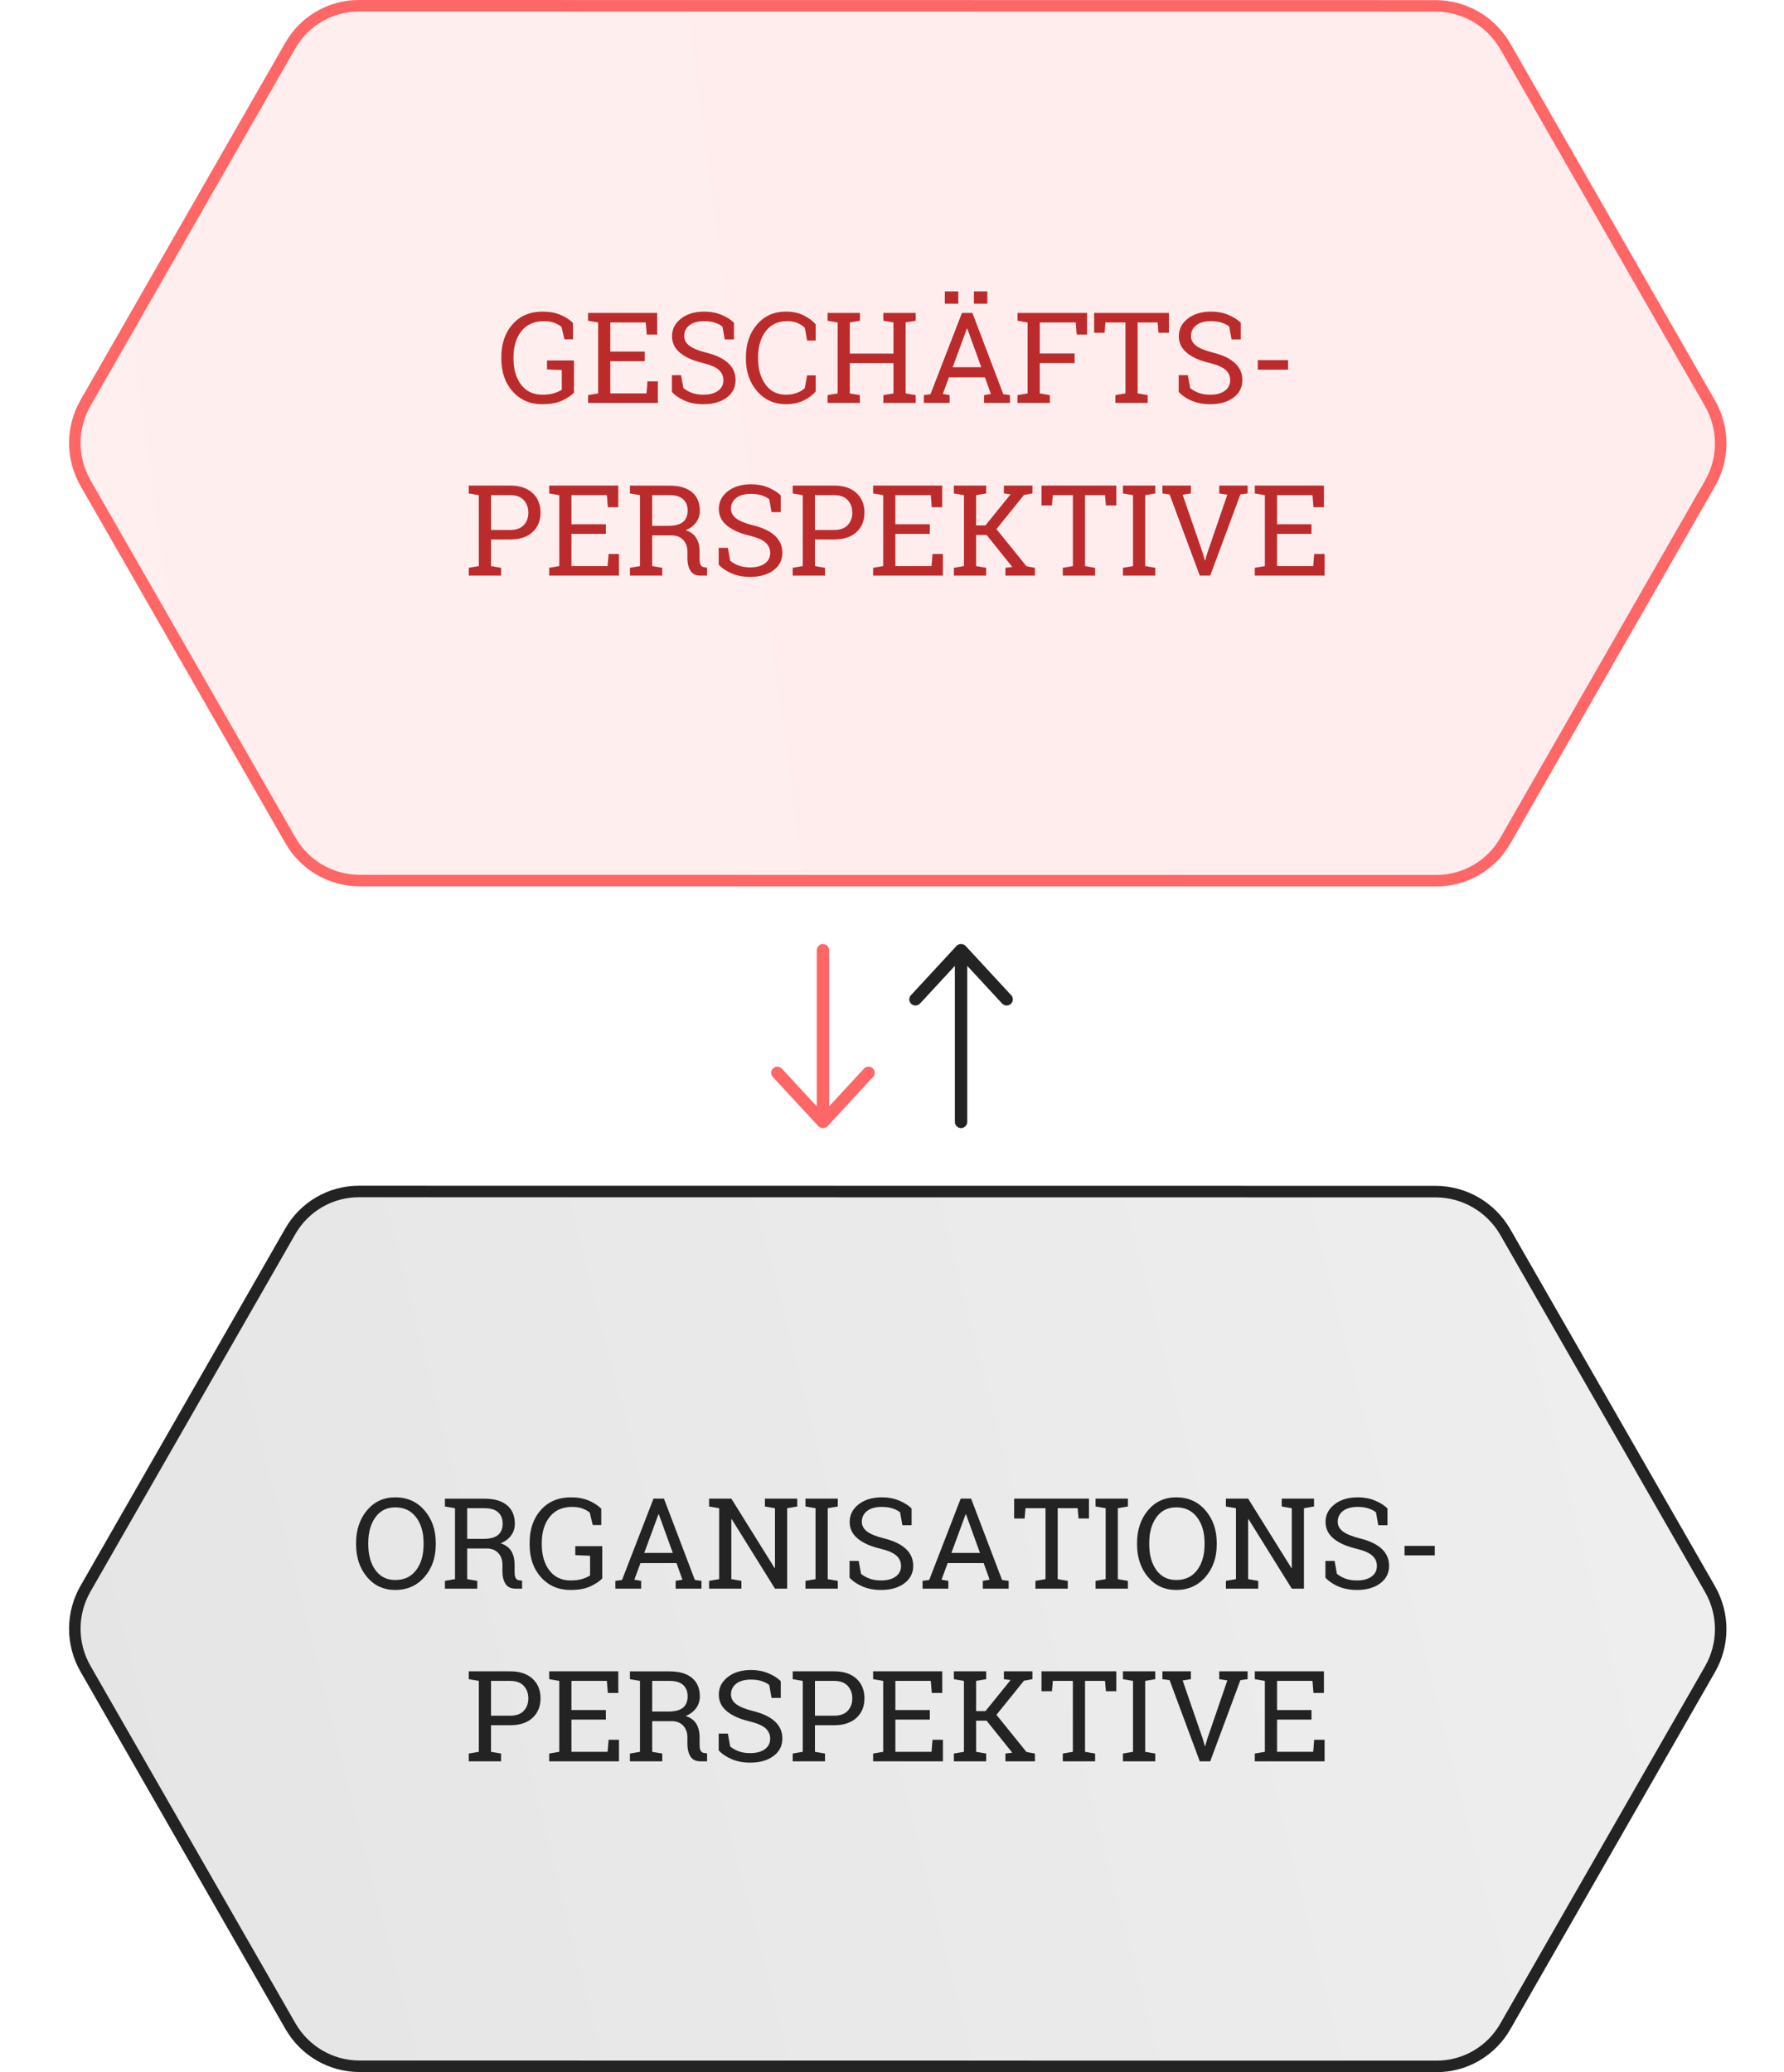 <?xml version="1.0" encoding="UTF-8"?>
<svg width="155px" height="180px" viewBox="0 0 155 180" version="1.1" xmlns="http://www.w3.org/2000/svg" xmlns:xlink="http://www.w3.org/1999/xlink">
    <!-- Generator: Sketch 63.1 (92452) - https://sketch.com -->
    <title>kundensituationen_wandelbefaehigen_icon_vorgehen</title>
    <desc>Created with Sketch.</desc>
    <defs>
        <linearGradient x1="-19.662%" y1="55.735%" x2="162.149%" y2="42.892%" id="linearGradient-1">
            <stop stop-color="#FF6666" offset="0%"></stop>
            <stop stop-color="#FF3333" offset="100%"></stop>
        </linearGradient>
        <linearGradient x1="99.449%" y1="45.53%" x2="-0.654%" y2="58.982%" id="linearGradient-2">
            <stop stop-color="#5C5C5C" offset="0%"></stop>
            <stop stop-color="#000000" offset="100%"></stop>
        </linearGradient>
    </defs>
    <g id="kundensituationen_wandelbefaehigen_icon_vorgehen" stroke="none" stroke-width="1" fill="none" fill-rule="evenodd">
        <g id="Group-3" transform="translate(6, -0)" fill-rule="nonzero">
            <path d="M25.203,0.5 C23.964,0.495 22.773,0.825 21.739,1.426 C20.703,2.028 19.823,2.901 19.209,3.981 L1.432,34.997 C0.81,36.075 0.499,37.28 0.5,38.485 C0.501,39.69 0.813,40.895 1.436,41.973 L19.233,73.001 C19.852,74.079 20.733,74.95 21.768,75.553 C22.803,76.154 23.992,76.487 25.23,76.49 L118.797,76.5 C120.036,76.505 121.227,76.175 122.261,75.574 C123.297,74.972 124.177,74.099 124.791,73.019 L142.568,42.003 C143.19,40.925 143.501,39.72 143.5,38.515 C143.499,37.31 143.187,36.105 142.564,35.027 L124.771,4.001 C123.524,1.855 121.239,0.525 118.768,0.511 L25.203,0.5 Z" id="Path" stroke="#FF6666" fill-opacity="0.1" fill="url(#linearGradient-1)"></path>
            <path d="M25.203,103.5 C23.964,103.495 22.773,103.825 21.739,104.426 C20.703,105.028 19.823,105.901 19.209,106.981 L1.432,137.997 C0.81,139.075 0.499,140.28 0.5,141.485 C0.501,142.69 0.813,143.895 1.436,144.973 L19.233,176.001 C19.852,177.079 20.733,177.95 21.768,178.553 C22.803,179.154 23.992,179.487 25.23,179.49 L118.797,179.5 C120.036,179.505 121.227,179.175 122.261,178.574 C123.297,177.972 124.177,177.099 124.791,176.019 L142.568,145.003 C143.19,143.925 143.501,142.72 143.5,141.515 C143.499,140.31 143.187,139.105 142.564,138.027 L124.771,107.001 C123.524,104.855 121.239,103.525 118.768,103.511 L25.203,103.5 Z" id="Path" stroke="#232323" fill-opacity="0.1" fill="url(#linearGradient-2)"></path>
            <path d="M41.108,35.113 C41.824,35.113 42.406,35.006 42.854,34.793 C43.301,34.58 43.64,34.354 43.869,34.114 L43.869,34.114 L43.869,31.31 L41.527,31.31 L41.527,32.089 L42.811,32.143 L42.811,33.856 C42.646,33.963 42.428,34.062 42.156,34.151 C41.883,34.241 41.534,34.286 41.108,34.286 C40.331,34.286 39.722,33.997 39.279,33.421 C38.837,32.844 38.616,32.089 38.616,31.154 L38.616,31.154 L38.616,31.015 C38.616,30.094 38.844,29.345 39.301,28.767 C39.757,28.189 40.408,27.899 41.253,27.899 C41.601,27.899 41.899,27.946 42.147,28.039 C42.396,28.132 42.608,28.25 42.784,28.394 L42.784,28.394 L43.042,29.473 L43.783,29.473 L43.783,28.055 C43.482,27.758 43.112,27.519 42.674,27.338 C42.235,27.157 41.726,27.067 41.146,27.067 C40.061,27.067 39.192,27.432 38.538,28.163 C37.885,28.893 37.558,29.847 37.558,31.025 L37.558,31.025 L37.558,31.154 C37.558,32.325 37.888,33.278 38.549,34.012 C39.209,34.746 40.063,35.113 41.108,35.113 Z M51.157,35 L51.157,33.125 L50.255,33.125 L50.169,34.173 L47.027,34.173 L47.027,31.375 L50.019,31.375 L50.019,30.542 L47.027,30.542 L47.027,28.012 L50.105,28.012 L50.191,29.06 L51.098,29.06 L51.098,27.18 L45.094,27.18 L45.094,27.862 L45.969,28.012 L45.969,34.173 L45.094,34.323 L45.094,35 L51.157,35 Z M55.121,35.113 C55.952,35.113 56.624,34.921 57.138,34.538 C57.652,34.155 57.909,33.648 57.909,33.018 C57.909,32.431 57.695,31.938 57.267,31.541 C56.839,31.144 56.213,30.843 55.39,30.639 C54.706,30.467 54.211,30.267 53.905,30.04 C53.599,29.812 53.446,29.529 53.446,29.188 C53.446,28.805 53.596,28.495 53.897,28.257 C54.198,28.018 54.629,27.899 55.191,27.899 C55.546,27.899 55.857,27.944 56.126,28.034 C56.394,28.123 56.609,28.236 56.77,28.372 L56.77,28.372 L56.969,29.489 L57.769,29.489 L57.769,28.034 C57.497,27.765 57.136,27.537 56.687,27.349 C56.238,27.161 55.739,27.067 55.191,27.067 C54.36,27.067 53.685,27.27 53.166,27.677 C52.647,28.083 52.387,28.592 52.387,29.205 C52.387,29.785 52.62,30.266 53.086,30.649 C53.551,31.033 54.198,31.323 55.025,31.52 C55.705,31.684 56.179,31.887 56.448,32.129 C56.717,32.371 56.851,32.671 56.851,33.029 C56.851,33.416 56.696,33.722 56.386,33.947 C56.076,34.173 55.655,34.286 55.121,34.286 C54.727,34.286 54.389,34.232 54.106,34.125 C53.823,34.017 53.58,33.879 53.376,33.711 L53.376,33.711 L53.172,32.588 L52.377,32.588 L52.377,34.044 C52.67,34.363 53.051,34.62 53.518,34.817 C53.985,35.014 54.52,35.113 55.121,35.113 Z M62.286,35.113 C62.881,35.113 63.404,34.999 63.855,34.772 C64.306,34.544 64.644,34.286 64.87,33.996 L64.87,33.996 L64.87,32.604 L64.123,32.604 L63.925,33.711 C63.767,33.872 63.543,34.008 63.253,34.119 C62.963,34.23 62.641,34.286 62.286,34.286 C61.527,34.286 60.934,33.989 60.506,33.397 C60.078,32.804 59.864,32.055 59.864,31.149 L59.864,31.149 L59.864,31.025 C59.864,30.119 60.082,29.372 60.519,28.783 C60.956,28.194 61.581,27.899 62.394,27.899 C62.741,27.899 63.04,27.953 63.291,28.061 C63.541,28.168 63.753,28.306 63.925,28.474 L63.925,28.474 L64.123,29.581 L64.87,29.581 L64.87,28.189 C64.644,27.903 64.306,27.644 63.855,27.413 C63.404,27.182 62.881,27.067 62.286,27.067 C61.248,27.067 60.408,27.442 59.767,28.192 C59.126,28.942 58.806,29.89 58.806,31.036 L58.806,31.036 L58.806,31.149 C58.806,32.288 59.132,33.233 59.783,33.985 C60.435,34.737 61.269,35.113 62.286,35.113 Z M68.71,35 L68.71,34.323 L67.835,34.173 L67.835,31.546 L71.627,31.546 L71.627,34.173 L70.751,34.323 L70.751,35 L73.56,35 L73.56,34.323 L72.685,34.173 L72.685,28.012 L73.56,27.862 L73.56,27.18 L70.751,27.18 L70.751,27.862 L71.627,28.012 L71.627,30.714 L67.835,30.714 L67.835,28.012 L68.71,27.862 L68.71,27.18 L65.901,27.18 L65.901,27.862 L66.777,28.012 L66.777,34.173 L65.901,34.323 L65.901,35 L68.71,35 Z M79.785,26.385 L79.785,25.311 L78.615,25.311 L78.615,26.385 L79.785,26.385 Z M77.261,26.385 L77.261,25.311 L76.09,25.311 L76.09,26.385 L77.261,26.385 Z M76.504,35 L76.504,34.323 L75.913,34.221 L76.445,32.782 L79.576,32.782 L80.092,34.221 L79.501,34.323 L79.501,35 L81.746,35 L81.746,34.323 L81.171,34.243 L78.486,27.18 L77.578,27.18 L74.844,34.243 L74.264,34.323 L74.264,35 L76.504,35 Z M79.254,31.896 L76.772,31.896 L78.008,28.539 L78.04,28.539 L79.254,31.896 Z M85.216,35 L85.216,34.323 L84.34,34.173 L84.34,31.541 L87.364,31.541 L87.364,30.708 L84.34,30.708 L84.34,28.012 L87.461,28.012 L87.547,29.06 L88.449,29.06 L88.449,27.18 L82.406,27.18 L82.406,27.862 L83.282,28.012 L83.282,34.173 L82.406,34.323 L82.406,35 L85.216,35 Z M93.718,35 L93.718,34.323 L92.843,34.173 L92.843,28.012 L94.577,28.012 L94.658,28.909 L95.56,28.909 L95.56,27.18 L89.061,27.18 L89.061,28.909 L89.969,28.909 L90.044,28.012 L91.784,28.012 L91.784,34.173 L90.909,34.323 L90.909,35 L93.718,35 Z M99.154,35.113 C99.984,35.113 100.657,34.921 101.17,34.538 C101.684,34.155 101.941,33.648 101.941,33.018 C101.941,32.431 101.727,31.938 101.299,31.541 C100.871,31.144 100.246,30.843 99.422,30.639 C98.738,30.467 98.243,30.267 97.937,30.04 C97.631,29.812 97.478,29.529 97.478,29.188 C97.478,28.805 97.628,28.495 97.929,28.257 C98.23,28.018 98.661,27.899 99.223,27.899 C99.578,27.899 99.889,27.944 100.158,28.034 C100.427,28.123 100.641,28.236 100.802,28.372 L100.802,28.372 L101.001,29.489 L101.802,29.489 L101.802,28.034 C101.529,27.765 101.169,27.537 100.719,27.349 C100.27,27.161 99.771,27.067 99.223,27.067 C98.393,27.067 97.718,27.27 97.198,27.677 C96.679,28.083 96.42,28.592 96.42,29.205 C96.42,29.785 96.652,30.266 97.118,30.649 C97.583,31.033 98.23,31.323 99.057,31.52 C99.737,31.684 100.212,31.887 100.48,32.129 C100.749,32.371 100.883,32.671 100.883,33.029 C100.883,33.416 100.728,33.722 100.418,33.947 C100.109,34.173 99.687,34.286 99.154,34.286 C98.76,34.286 98.421,34.232 98.138,34.125 C97.856,34.017 97.612,33.879 97.408,33.711 L97.408,33.711 L97.204,32.588 L96.409,32.588 L96.409,34.044 C96.703,34.363 97.083,34.62 97.55,34.817 C98.018,35.014 98.552,35.113 99.154,35.113 Z M105.91,32.11 L105.91,31.283 L103.284,31.283 L103.284,32.11 L105.91,32.11 Z M37.536,50 L37.536,49.323 L36.661,49.173 L36.661,46.863 L38.321,46.863 C39.155,46.863 39.804,46.65 40.268,46.224 C40.731,45.798 40.963,45.23 40.963,44.521 C40.963,43.82 40.731,43.254 40.268,42.824 C39.804,42.395 39.155,42.18 38.321,42.18 L38.321,42.18 L34.727,42.18 L34.727,42.862 L35.603,43.012 L35.603,49.173 L34.727,49.323 L34.727,50 L37.536,50 Z M38.321,46.036 L36.661,46.036 L36.661,43.012 L38.321,43.012 C38.851,43.012 39.247,43.157 39.51,43.447 C39.773,43.737 39.905,44.099 39.905,44.532 C39.905,44.965 39.773,45.324 39.51,45.609 C39.247,45.894 38.851,46.036 38.321,46.036 L38.321,46.036 Z M47.779,50 L47.779,48.125 L46.877,48.125 L46.791,49.173 L43.649,49.173 L43.649,46.375 L46.64,46.375 L46.64,45.542 L43.649,45.542 L43.649,43.012 L46.726,43.012 L46.812,44.06 L47.72,44.06 L47.72,42.18 L41.715,42.18 L41.715,42.862 L42.591,43.012 L42.591,49.173 L41.715,49.323 L41.715,50 L47.779,50 Z M51.539,50 L51.539,49.323 L50.663,49.173 L50.663,46.509 L52.361,46.509 C52.776,46.509 53.107,46.638 53.354,46.896 C53.601,47.153 53.725,47.495 53.725,47.921 L53.725,47.921 L53.725,48.528 C53.725,48.937 53.812,49.284 53.985,49.57 C54.159,49.857 54.452,50 54.864,50 L54.864,50 L55.433,50 L55.433,49.307 L55.175,49.275 C55.035,49.253 54.935,49.185 54.874,49.071 C54.813,48.956 54.783,48.779 54.783,48.539 L54.783,48.539 L54.783,47.911 C54.783,47.449 54.689,47.06 54.501,46.745 C54.313,46.43 54.006,46.203 53.58,46.063 C53.974,45.895 54.276,45.664 54.488,45.37 C54.699,45.076 54.804,44.74 54.804,44.36 C54.804,43.666 54.577,43.129 54.122,42.752 C53.668,42.374 53.014,42.185 52.162,42.185 L52.162,42.185 L48.73,42.185 L48.73,42.862 L49.605,43.012 L49.605,49.173 L48.73,49.323 L48.73,50 L51.539,50 Z M52.054,45.676 L50.663,45.676 L50.663,43.012 L52.162,43.012 C52.703,43.012 53.102,43.132 53.36,43.372 C53.617,43.612 53.746,43.938 53.746,44.35 C53.746,44.783 53.612,45.112 53.344,45.338 C53.075,45.563 52.645,45.676 52.054,45.676 L52.054,45.676 Z M59.187,50.113 C60.018,50.113 60.69,49.921 61.204,49.538 C61.718,49.155 61.975,48.648 61.975,48.018 C61.975,47.431 61.761,46.938 61.333,46.541 C60.905,46.144 60.279,45.843 59.456,45.639 C58.772,45.467 58.277,45.267 57.971,45.04 C57.665,44.812 57.511,44.529 57.511,44.188 C57.511,43.805 57.662,43.495 57.963,43.257 C58.263,43.018 58.695,42.899 59.257,42.899 C59.612,42.899 59.923,42.944 60.192,43.034 C60.46,43.123 60.675,43.236 60.836,43.372 L60.836,43.372 L61.035,44.489 L61.835,44.489 L61.835,43.034 C61.563,42.765 61.202,42.537 60.753,42.349 C60.304,42.161 59.805,42.067 59.257,42.067 C58.426,42.067 57.751,42.27 57.232,42.677 C56.713,43.083 56.453,43.592 56.453,44.205 C56.453,44.785 56.686,45.266 57.152,45.649 C57.617,46.033 58.263,46.323 59.091,46.52 C59.771,46.684 60.245,46.887 60.514,47.129 C60.782,47.371 60.917,47.671 60.917,48.029 C60.917,48.416 60.762,48.722 60.452,48.947 C60.142,49.173 59.721,49.286 59.187,49.286 C58.793,49.286 58.455,49.232 58.172,49.125 C57.889,49.017 57.646,48.879 57.442,48.711 L57.442,48.711 L57.238,47.588 L56.443,47.588 L56.443,49.044 C56.736,49.363 57.117,49.62 57.584,49.817 C58.051,50.014 58.586,50.113 59.187,50.113 Z M65.681,50 L65.681,49.323 L64.805,49.173 L64.805,46.863 L66.465,46.863 C67.299,46.863 67.948,46.65 68.412,46.224 C68.876,45.798 69.108,45.23 69.108,44.521 C69.108,43.82 68.876,43.254 68.412,42.824 C67.948,42.395 67.299,42.18 66.465,42.18 L66.465,42.18 L62.872,42.18 L62.872,42.862 L63.747,43.012 L63.747,49.173 L62.872,49.323 L62.872,50 L65.681,50 Z M66.465,46.036 L64.805,46.036 L64.805,43.012 L66.465,43.012 C66.995,43.012 67.392,43.157 67.655,43.447 C67.918,43.737 68.05,44.099 68.05,44.532 C68.05,44.965 67.918,45.324 67.655,45.609 C67.392,45.894 66.995,46.036 66.465,46.036 L66.465,46.036 Z M75.924,50 L75.924,48.125 L75.021,48.125 L74.935,49.173 L71.793,49.173 L71.793,46.375 L74.785,46.375 L74.785,45.542 L71.793,45.542 L71.793,43.012 L74.871,43.012 L74.957,44.06 L75.865,44.06 L75.865,42.18 L69.86,42.18 L69.86,42.862 L70.735,43.012 L70.735,49.173 L69.86,49.323 L69.86,50 L75.924,50 Z M79.683,50 L79.683,49.323 L78.808,49.173 L78.808,46.471 L79.721,46.471 L81.95,49.248 L81.354,49.323 L81.354,50 L83.921,50 L83.921,49.323 L83.185,49.189 L80.575,45.961 L82.965,42.996 L83.701,42.862 L83.701,42.18 L81.219,42.18 L81.219,42.862 L81.805,42.937 L79.619,45.639 L78.808,45.639 L78.808,43.012 L79.683,42.862 L79.683,42.18 L76.874,42.18 L76.874,42.862 L77.75,43.012 L77.75,49.173 L76.874,49.323 L76.874,50 L79.683,50 Z M89.147,50 L89.147,49.323 L88.272,49.173 L88.272,43.012 L90.007,43.012 L90.087,43.909 L90.99,43.909 L90.99,42.18 L84.49,42.18 L84.49,43.909 L85.398,43.909 L85.473,43.012 L87.214,43.012 L87.214,49.173 L86.338,49.323 L86.338,50 L89.147,50 Z M94.373,50 L94.373,49.323 L93.498,49.173 L93.498,43.012 L94.373,42.862 L94.373,42.18 L91.564,42.18 L91.564,42.862 L92.44,43.012 L92.44,49.173 L91.564,49.323 L91.564,50 L94.373,50 Z M99.148,50 L101.769,42.948 L102.398,42.862 L102.398,42.18 L99.932,42.18 L99.932,42.862 L100.636,42.969 L98.89,48.056 L98.713,48.673 L98.681,48.673 L98.504,48.056 L96.753,42.975 L97.467,42.862 L97.467,42.18 L94.996,42.18 L94.996,42.862 L95.619,42.948 L98.24,50 L99.148,50 Z M109.085,50 L109.085,48.125 L108.182,48.125 L108.096,49.173 L104.954,49.173 L104.954,46.375 L107.946,46.375 L107.946,45.542 L104.954,45.542 L104.954,43.012 L108.032,43.012 L108.118,44.06 L109.026,44.06 L109.026,42.18 L103.021,42.18 L103.021,42.862 L103.896,43.012 L103.896,49.173 L103.021,49.323 L103.021,50 L109.085,50 Z" id="GESCHÄFTS-PERSPEKTIVE" fill="#BC2B2B"></path>
            <path d="M28.344,138.113 C29.382,138.113 30.228,137.737 30.882,136.985 C31.535,136.233 31.862,135.288 31.862,134.149 L31.862,134.149 L31.862,134.036 C31.862,132.901 31.535,131.956 30.882,131.2 C30.228,130.445 29.382,130.067 28.344,130.067 C27.334,130.067 26.514,130.445 25.884,131.2 C25.254,131.956 24.938,132.901 24.938,134.036 L24.938,134.036 L24.938,134.149 C24.938,135.288 25.254,136.233 25.884,136.985 C26.514,137.737 27.334,138.113 28.344,138.113 Z M28.344,137.248 C27.606,137.248 27.031,136.961 26.617,136.386 C26.203,135.811 25.997,135.066 25.997,134.149 L25.997,134.149 L25.997,134.025 C25.997,133.119 26.203,132.378 26.617,131.802 C27.031,131.225 27.606,130.937 28.344,130.937 C29.114,130.937 29.716,131.224 30.151,131.799 C30.586,132.374 30.804,133.116 30.804,134.025 L30.804,134.025 L30.804,134.149 C30.804,135.069 30.589,135.816 30.159,136.389 C29.729,136.962 29.124,137.248 28.344,137.248 Z M35.466,138 L35.466,137.323 L34.59,137.173 L34.59,134.509 L36.288,134.509 C36.703,134.509 37.034,134.638 37.281,134.896 C37.528,135.153 37.652,135.495 37.652,135.921 L37.652,135.921 L37.652,136.528 C37.652,136.937 37.739,137.284 37.912,137.57 C38.086,137.857 38.379,138 38.791,138 L38.791,138 L39.36,138 L39.36,137.307 L39.102,137.275 C38.962,137.253 38.862,137.185 38.801,137.071 C38.74,136.956 38.71,136.779 38.71,136.539 L38.71,136.539 L38.71,135.911 C38.71,135.449 38.616,135.06 38.428,134.745 C38.24,134.43 37.933,134.203 37.507,134.063 C37.901,133.895 38.203,133.664 38.415,133.37 C38.626,133.076 38.731,132.74 38.731,132.36 C38.731,131.666 38.504,131.129 38.049,130.752 C37.595,130.374 36.941,130.185 36.089,130.185 L36.089,130.185 L32.657,130.185 L32.657,130.862 L33.532,131.012 L33.532,137.173 L32.657,137.323 L32.657,138 L35.466,138 Z M35.981,133.676 L34.59,133.676 L34.59,131.012 L36.089,131.012 C36.63,131.012 37.029,131.132 37.287,131.372 C37.544,131.612 37.673,131.938 37.673,132.35 C37.673,132.783 37.539,133.112 37.271,133.338 C37.002,133.563 36.572,133.676 35.981,133.676 L35.981,133.676 Z M43.565,138.113 C44.282,138.113 44.863,138.006 45.311,137.793 C45.759,137.58 46.097,137.354 46.326,137.114 L46.326,137.114 L46.326,134.31 L43.984,134.31 L43.984,135.089 L45.268,135.143 L45.268,136.856 C45.103,136.963 44.885,137.062 44.613,137.151 C44.341,137.241 43.992,137.286 43.565,137.286 C42.788,137.286 42.179,136.997 41.737,136.421 C41.294,135.844 41.073,135.089 41.073,134.154 L41.073,134.154 L41.073,134.015 C41.073,133.094 41.302,132.345 41.758,131.767 C42.215,131.189 42.865,130.899 43.71,130.899 C44.058,130.899 44.356,130.946 44.605,131.039 C44.854,131.132 45.066,131.25 45.241,131.394 L45.241,131.394 L45.499,132.473 L46.24,132.473 L46.24,131.055 C45.939,130.758 45.57,130.519 45.131,130.338 C44.692,130.157 44.183,130.067 43.603,130.067 C42.518,130.067 41.649,130.432 40.995,131.163 C40.342,131.893 40.015,132.847 40.015,134.025 L40.015,134.025 L40.015,134.154 C40.015,135.325 40.345,136.278 41.006,137.012 C41.667,137.746 42.52,138.113 43.565,138.113 Z M49.705,138 L49.705,137.323 L49.114,137.221 L49.646,135.782 L52.777,135.782 L53.292,137.221 L52.702,137.323 L52.702,138 L54.947,138 L54.947,137.323 L54.372,137.243 L51.687,130.18 L50.779,130.18 L48.045,137.243 L47.465,137.323 L47.465,138 L49.705,138 Z M52.455,134.896 L49.973,134.896 L51.208,131.539 L51.241,131.539 L52.455,134.896 Z M58.417,138 L58.417,137.323 L57.541,137.173 L57.541,131.974 L57.573,131.963 L61.333,138 L62.391,138 L62.391,131.012 L63.267,130.862 L63.267,130.18 L60.458,130.18 L60.458,130.862 L61.333,131.012 L61.333,136.201 L61.301,136.211 L57.541,130.18 L55.607,130.18 L55.607,130.862 L56.483,131.012 L56.483,137.173 L55.607,137.323 L55.607,138 L58.417,138 Z M66.79,138 L66.79,137.323 L65.915,137.173 L65.915,131.012 L66.79,130.862 L66.79,130.18 L63.981,130.18 L63.981,130.862 L64.856,131.012 L64.856,137.173 L63.981,137.323 L63.981,138 L66.79,138 Z M70.555,138.113 C71.386,138.113 72.058,137.921 72.572,137.538 C73.086,137.155 73.343,136.648 73.343,136.018 C73.343,135.431 73.129,134.938 72.701,134.541 C72.273,134.144 71.647,133.843 70.824,133.639 C70.14,133.467 69.645,133.267 69.339,133.04 C69.032,132.812 68.879,132.529 68.879,132.188 C68.879,131.805 69.03,131.495 69.331,131.257 C69.631,131.018 70.063,130.899 70.625,130.899 C70.979,130.899 71.291,130.944 71.56,131.034 C71.828,131.123 72.043,131.236 72.204,131.372 L72.204,131.372 L72.403,132.489 L73.203,132.489 L73.203,131.034 C72.931,130.765 72.57,130.537 72.121,130.349 C71.671,130.161 71.173,130.067 70.625,130.067 C69.794,130.067 69.119,130.27 68.6,130.677 C68.081,131.083 67.821,131.592 67.821,132.205 C67.821,132.785 68.054,133.266 68.52,133.649 C68.985,134.033 69.631,134.323 70.458,134.52 C71.139,134.684 71.613,134.887 71.882,135.129 C72.15,135.371 72.285,135.671 72.285,136.029 C72.285,136.416 72.13,136.722 71.82,136.947 C71.51,137.173 71.089,137.286 70.555,137.286 C70.161,137.286 69.823,137.232 69.54,137.125 C69.257,137.017 69.014,136.879 68.81,136.711 L68.81,136.711 L68.605,135.588 L67.811,135.588 L67.811,137.044 C68.104,137.363 68.485,137.62 68.952,137.817 C69.419,138.014 69.954,138.113 70.555,138.113 Z M76.394,138 L76.394,137.323 L75.803,137.221 L76.334,135.782 L79.466,135.782 L79.981,137.221 L79.391,137.323 L79.391,138 L81.636,138 L81.636,137.323 L81.061,137.243 L78.375,130.18 L77.468,130.18 L74.734,137.243 L74.154,137.323 L74.154,138 L76.394,138 Z M79.144,134.896 L76.662,134.896 L77.897,131.539 L77.93,131.539 L79.144,134.896 Z M86.771,138 L86.771,137.323 L85.895,137.173 L85.895,131.012 L87.63,131.012 L87.71,131.909 L88.613,131.909 L88.613,130.18 L82.114,130.18 L82.114,131.909 L83.021,131.909 L83.097,131.012 L84.837,131.012 L84.837,137.173 L83.961,137.323 L83.961,138 L86.771,138 Z M91.997,138 L91.997,137.323 L91.121,137.173 L91.121,131.012 L91.997,130.862 L91.997,130.18 L89.188,130.18 L89.188,130.862 L90.063,131.012 L90.063,137.173 L89.188,137.323 L89.188,138 L91.997,138 Z M96.197,138.113 C97.235,138.113 98.081,137.737 98.735,136.985 C99.388,136.233 99.715,135.288 99.715,134.149 L99.715,134.149 L99.715,134.036 C99.715,132.901 99.388,131.956 98.735,131.2 C98.081,130.445 97.235,130.067 96.197,130.067 C95.187,130.067 94.367,130.445 93.737,131.2 C93.107,131.956 92.792,132.901 92.792,134.036 L92.792,134.036 L92.792,134.149 C92.792,135.288 93.107,136.233 93.737,136.985 C94.367,137.737 95.187,138.113 96.197,138.113 Z M96.197,137.248 C95.459,137.248 94.884,136.961 94.47,136.386 C94.056,135.811 93.85,135.066 93.85,134.149 L93.85,134.149 L93.85,134.025 C93.85,133.119 94.056,132.378 94.47,131.802 C94.884,131.225 95.459,130.937 96.197,130.937 C96.967,130.937 97.569,131.224 98.004,131.799 C98.439,132.374 98.657,133.116 98.657,134.025 L98.657,134.025 L98.657,134.149 C98.657,135.069 98.442,135.816 98.012,136.389 C97.583,136.962 96.977,137.248 96.197,137.248 Z M103.319,138 L103.319,137.323 L102.443,137.173 L102.443,131.974 L102.476,131.963 L106.235,138 L107.293,138 L107.293,131.012 L108.169,130.862 L108.169,130.18 L105.36,130.18 L105.36,130.862 L106.235,131.012 L106.235,136.201 L106.203,136.211 L102.443,130.18 L100.51,130.18 L100.51,130.862 L101.385,131.012 L101.385,137.173 L100.51,137.323 L100.51,138 L103.319,138 Z M111.902,138.113 C112.733,138.113 113.405,137.921 113.919,137.538 C114.433,137.155 114.689,136.648 114.689,136.018 C114.689,135.431 114.476,134.938 114.048,134.541 C113.62,134.144 112.994,133.843 112.17,133.639 C111.486,133.467 110.991,133.267 110.685,133.04 C110.379,132.812 110.226,132.529 110.226,132.188 C110.226,131.805 110.376,131.495 110.677,131.257 C110.978,131.018 111.41,130.899 111.972,130.899 C112.326,130.899 112.638,130.944 112.906,131.034 C113.175,131.123 113.39,131.236 113.551,131.372 L113.551,131.372 L113.75,132.489 L114.55,132.489 L114.55,131.034 C114.278,130.765 113.917,130.537 113.468,130.349 C113.018,130.161 112.52,130.067 111.972,130.067 C111.141,130.067 110.466,130.27 109.947,130.677 C109.428,131.083 109.168,131.592 109.168,132.205 C109.168,132.785 109.401,133.266 109.866,133.649 C110.332,134.033 110.978,134.323 111.805,134.52 C112.486,134.684 112.96,134.887 113.229,135.129 C113.497,135.371 113.631,135.671 113.631,136.029 C113.631,136.416 113.476,136.722 113.167,136.947 C112.857,137.173 112.435,137.286 111.902,137.286 C111.508,137.286 111.17,137.232 110.887,137.125 C110.604,137.017 110.36,136.879 110.156,136.711 L110.156,136.711 L109.952,135.588 L109.157,135.588 L109.157,137.044 C109.451,137.363 109.831,137.62 110.299,137.817 C110.766,138.014 111.3,138.113 111.902,138.113 Z M118.659,135.11 L118.659,134.283 L116.032,134.283 L116.032,135.11 L118.659,135.11 Z M37.536,153 L37.536,152.323 L36.661,152.173 L36.661,149.863 L38.321,149.863 C39.155,149.863 39.804,149.65 40.268,149.224 C40.731,148.798 40.963,148.23 40.963,147.521 C40.963,146.82 40.731,146.254 40.268,145.824 C39.804,145.395 39.155,145.18 38.321,145.18 L38.321,145.18 L34.727,145.18 L34.727,145.862 L35.603,146.012 L35.603,152.173 L34.727,152.323 L34.727,153 L37.536,153 Z M38.321,149.036 L36.661,149.036 L36.661,146.012 L38.321,146.012 C38.851,146.012 39.247,146.157 39.51,146.447 C39.773,146.737 39.905,147.099 39.905,147.532 C39.905,147.965 39.773,148.324 39.51,148.609 C39.247,148.894 38.851,149.036 38.321,149.036 L38.321,149.036 Z M47.779,153 L47.779,151.125 L46.877,151.125 L46.791,152.173 L43.649,152.173 L43.649,149.375 L46.64,149.375 L46.64,148.542 L43.649,148.542 L43.649,146.012 L46.726,146.012 L46.812,147.06 L47.72,147.06 L47.72,145.18 L41.715,145.18 L41.715,145.862 L42.591,146.012 L42.591,152.173 L41.715,152.323 L41.715,153 L47.779,153 Z M51.539,153 L51.539,152.323 L50.663,152.173 L50.663,149.509 L52.361,149.509 C52.776,149.509 53.107,149.638 53.354,149.896 C53.601,150.153 53.725,150.495 53.725,150.921 L53.725,150.921 L53.725,151.528 C53.725,151.937 53.812,152.284 53.985,152.57 C54.159,152.857 54.452,153 54.864,153 L54.864,153 L55.433,153 L55.433,152.307 L55.175,152.275 C55.035,152.253 54.935,152.185 54.874,152.071 C54.813,151.956 54.783,151.779 54.783,151.539 L54.783,151.539 L54.783,150.911 C54.783,150.449 54.689,150.06 54.501,149.745 C54.313,149.43 54.006,149.203 53.58,149.063 C53.974,148.895 54.276,148.664 54.488,148.37 C54.699,148.076 54.804,147.74 54.804,147.36 C54.804,146.666 54.577,146.129 54.122,145.752 C53.668,145.374 53.014,145.185 52.162,145.185 L52.162,145.185 L48.73,145.185 L48.73,145.862 L49.605,146.012 L49.605,152.173 L48.73,152.323 L48.73,153 L51.539,153 Z M52.054,148.676 L50.663,148.676 L50.663,146.012 L52.162,146.012 C52.703,146.012 53.102,146.132 53.36,146.372 C53.617,146.612 53.746,146.938 53.746,147.35 C53.746,147.783 53.612,148.112 53.344,148.338 C53.075,148.563 52.645,148.676 52.054,148.676 L52.054,148.676 Z M59.187,153.113 C60.018,153.113 60.69,152.921 61.204,152.538 C61.718,152.155 61.975,151.648 61.975,151.018 C61.975,150.431 61.761,149.938 61.333,149.541 C60.905,149.144 60.279,148.843 59.456,148.639 C58.772,148.467 58.277,148.267 57.971,148.04 C57.665,147.812 57.511,147.529 57.511,147.188 C57.511,146.805 57.662,146.495 57.963,146.257 C58.263,146.018 58.695,145.899 59.257,145.899 C59.612,145.899 59.923,145.944 60.192,146.034 C60.46,146.123 60.675,146.236 60.836,146.372 L60.836,146.372 L61.035,147.489 L61.835,147.489 L61.835,146.034 C61.563,145.765 61.202,145.537 60.753,145.349 C60.304,145.161 59.805,145.067 59.257,145.067 C58.426,145.067 57.751,145.27 57.232,145.677 C56.713,146.083 56.453,146.592 56.453,147.205 C56.453,147.785 56.686,148.266 57.152,148.649 C57.617,149.033 58.263,149.323 59.091,149.52 C59.771,149.684 60.245,149.887 60.514,150.129 C60.782,150.371 60.917,150.671 60.917,151.029 C60.917,151.416 60.762,151.722 60.452,151.947 C60.142,152.173 59.721,152.286 59.187,152.286 C58.793,152.286 58.455,152.232 58.172,152.125 C57.889,152.017 57.646,151.879 57.442,151.711 L57.442,151.711 L57.238,150.588 L56.443,150.588 L56.443,152.044 C56.736,152.363 57.117,152.62 57.584,152.817 C58.051,153.014 58.586,153.113 59.187,153.113 Z M65.681,153 L65.681,152.323 L64.805,152.173 L64.805,149.863 L66.465,149.863 C67.299,149.863 67.948,149.65 68.412,149.224 C68.876,148.798 69.108,148.23 69.108,147.521 C69.108,146.82 68.876,146.254 68.412,145.824 C67.948,145.395 67.299,145.18 66.465,145.18 L66.465,145.18 L62.872,145.18 L62.872,145.862 L63.747,146.012 L63.747,152.173 L62.872,152.323 L62.872,153 L65.681,153 Z M66.465,149.036 L64.805,149.036 L64.805,146.012 L66.465,146.012 C66.995,146.012 67.392,146.157 67.655,146.447 C67.918,146.737 68.05,147.099 68.05,147.532 C68.05,147.965 67.918,148.324 67.655,148.609 C67.392,148.894 66.995,149.036 66.465,149.036 L66.465,149.036 Z M75.924,153 L75.924,151.125 L75.021,151.125 L74.935,152.173 L71.793,152.173 L71.793,149.375 L74.785,149.375 L74.785,148.542 L71.793,148.542 L71.793,146.012 L74.871,146.012 L74.957,147.06 L75.865,147.06 L75.865,145.18 L69.86,145.18 L69.86,145.862 L70.735,146.012 L70.735,152.173 L69.86,152.323 L69.86,153 L75.924,153 Z M79.683,153 L79.683,152.323 L78.808,152.173 L78.808,149.471 L79.721,149.471 L81.95,152.248 L81.354,152.323 L81.354,153 L83.921,153 L83.921,152.323 L83.185,152.189 L80.575,148.961 L82.965,145.996 L83.701,145.862 L83.701,145.18 L81.219,145.18 L81.219,145.862 L81.805,145.937 L79.619,148.639 L78.808,148.639 L78.808,146.012 L79.683,145.862 L79.683,145.18 L76.874,145.18 L76.874,145.862 L77.75,146.012 L77.75,152.173 L76.874,152.323 L76.874,153 L79.683,153 Z M89.147,153 L89.147,152.323 L88.272,152.173 L88.272,146.012 L90.007,146.012 L90.087,146.909 L90.99,146.909 L90.99,145.18 L84.49,145.18 L84.49,146.909 L85.398,146.909 L85.473,146.012 L87.214,146.012 L87.214,152.173 L86.338,152.323 L86.338,153 L89.147,153 Z M94.373,153 L94.373,152.323 L93.498,152.173 L93.498,146.012 L94.373,145.862 L94.373,145.18 L91.564,145.18 L91.564,145.862 L92.44,146.012 L92.44,152.173 L91.564,152.323 L91.564,153 L94.373,153 Z M99.148,153 L101.769,145.948 L102.398,145.862 L102.398,145.18 L99.932,145.18 L99.932,145.862 L100.636,145.969 L98.89,151.056 L98.713,151.673 L98.681,151.673 L98.504,151.056 L96.753,145.975 L97.467,145.862 L97.467,145.18 L94.996,145.18 L94.996,145.862 L95.619,145.948 L98.24,153 L99.148,153 Z M109.085,153 L109.085,151.125 L108.182,151.125 L108.096,152.173 L104.954,152.173 L104.954,149.375 L107.946,149.375 L107.946,148.542 L104.954,148.542 L104.954,146.012 L108.032,146.012 L108.118,147.06 L109.026,147.06 L109.026,145.18 L103.021,145.18 L103.021,145.862 L103.896,146.012 L103.896,152.173 L103.021,152.323 L103.021,153 L109.085,153 Z" id="ORGANISATIONS-PERSPEKTIVE" fill="#232323"></path>
            <g id="Group-2" transform="translate(61, 82)">
                <g id="np_arrow-to-up_620757_000000" transform="translate(12, 0)" fill="#232323">
                    <path d="M4.461,0.001 C4.323,0.011 4.195,0.073 4.102,0.173 L0.156,4.437 C0.053,4.54 -0.003,4.68 0,4.826 C0.004,4.971 0.068,5.109 0.177,5.206 C0.285,5.304 0.429,5.353 0.575,5.343 C0.722,5.333 0.858,5.265 0.952,5.153 L3.962,1.9 L3.962,15.456 C3.958,15.738 4.216,16 4.5,16 C4.784,16 5.042,15.738 5.038,15.456 L5.038,1.9 L8.048,5.153 C8.142,5.265 8.278,5.333 8.425,5.343 C8.571,5.353 8.715,5.304 8.823,5.206 C8.932,5.109 8.996,4.971 9,4.826 C9.003,4.68 8.947,4.54 8.844,4.437 L4.898,0.173 C4.787,0.053 4.625,-0.01 4.461,0.001 L4.461,0.001 Z" id="Path"></path>
                </g>
                <g id="np_arrow-to-up_620757_000000" transform="translate(4.5, 8) scale(1, -1) translate(-4.5, -8) " fill="#FF6666">
                    <path d="M4.461,0.001 C4.323,0.011 4.195,0.073 4.102,0.173 L0.156,4.437 C0.053,4.54 -0.003,4.68 0,4.826 C0.004,4.971 0.068,5.109 0.177,5.206 C0.285,5.304 0.429,5.353 0.575,5.343 C0.722,5.333 0.858,5.265 0.952,5.153 L3.962,1.9 L3.962,15.456 C3.958,15.738 4.216,16 4.5,16 C4.784,16 5.042,15.738 5.038,15.456 L5.038,1.9 L8.048,5.153 C8.142,5.265 8.278,5.333 8.425,5.343 C8.571,5.353 8.715,5.304 8.823,5.206 C8.932,5.109 8.996,4.971 9,4.826 C9.003,4.68 8.947,4.54 8.844,4.437 L4.898,0.173 C4.787,0.053 4.625,-0.01 4.461,0.001 L4.461,0.001 Z" id="Path"></path>
                </g>
            </g>
        </g>
    </g>
</svg>